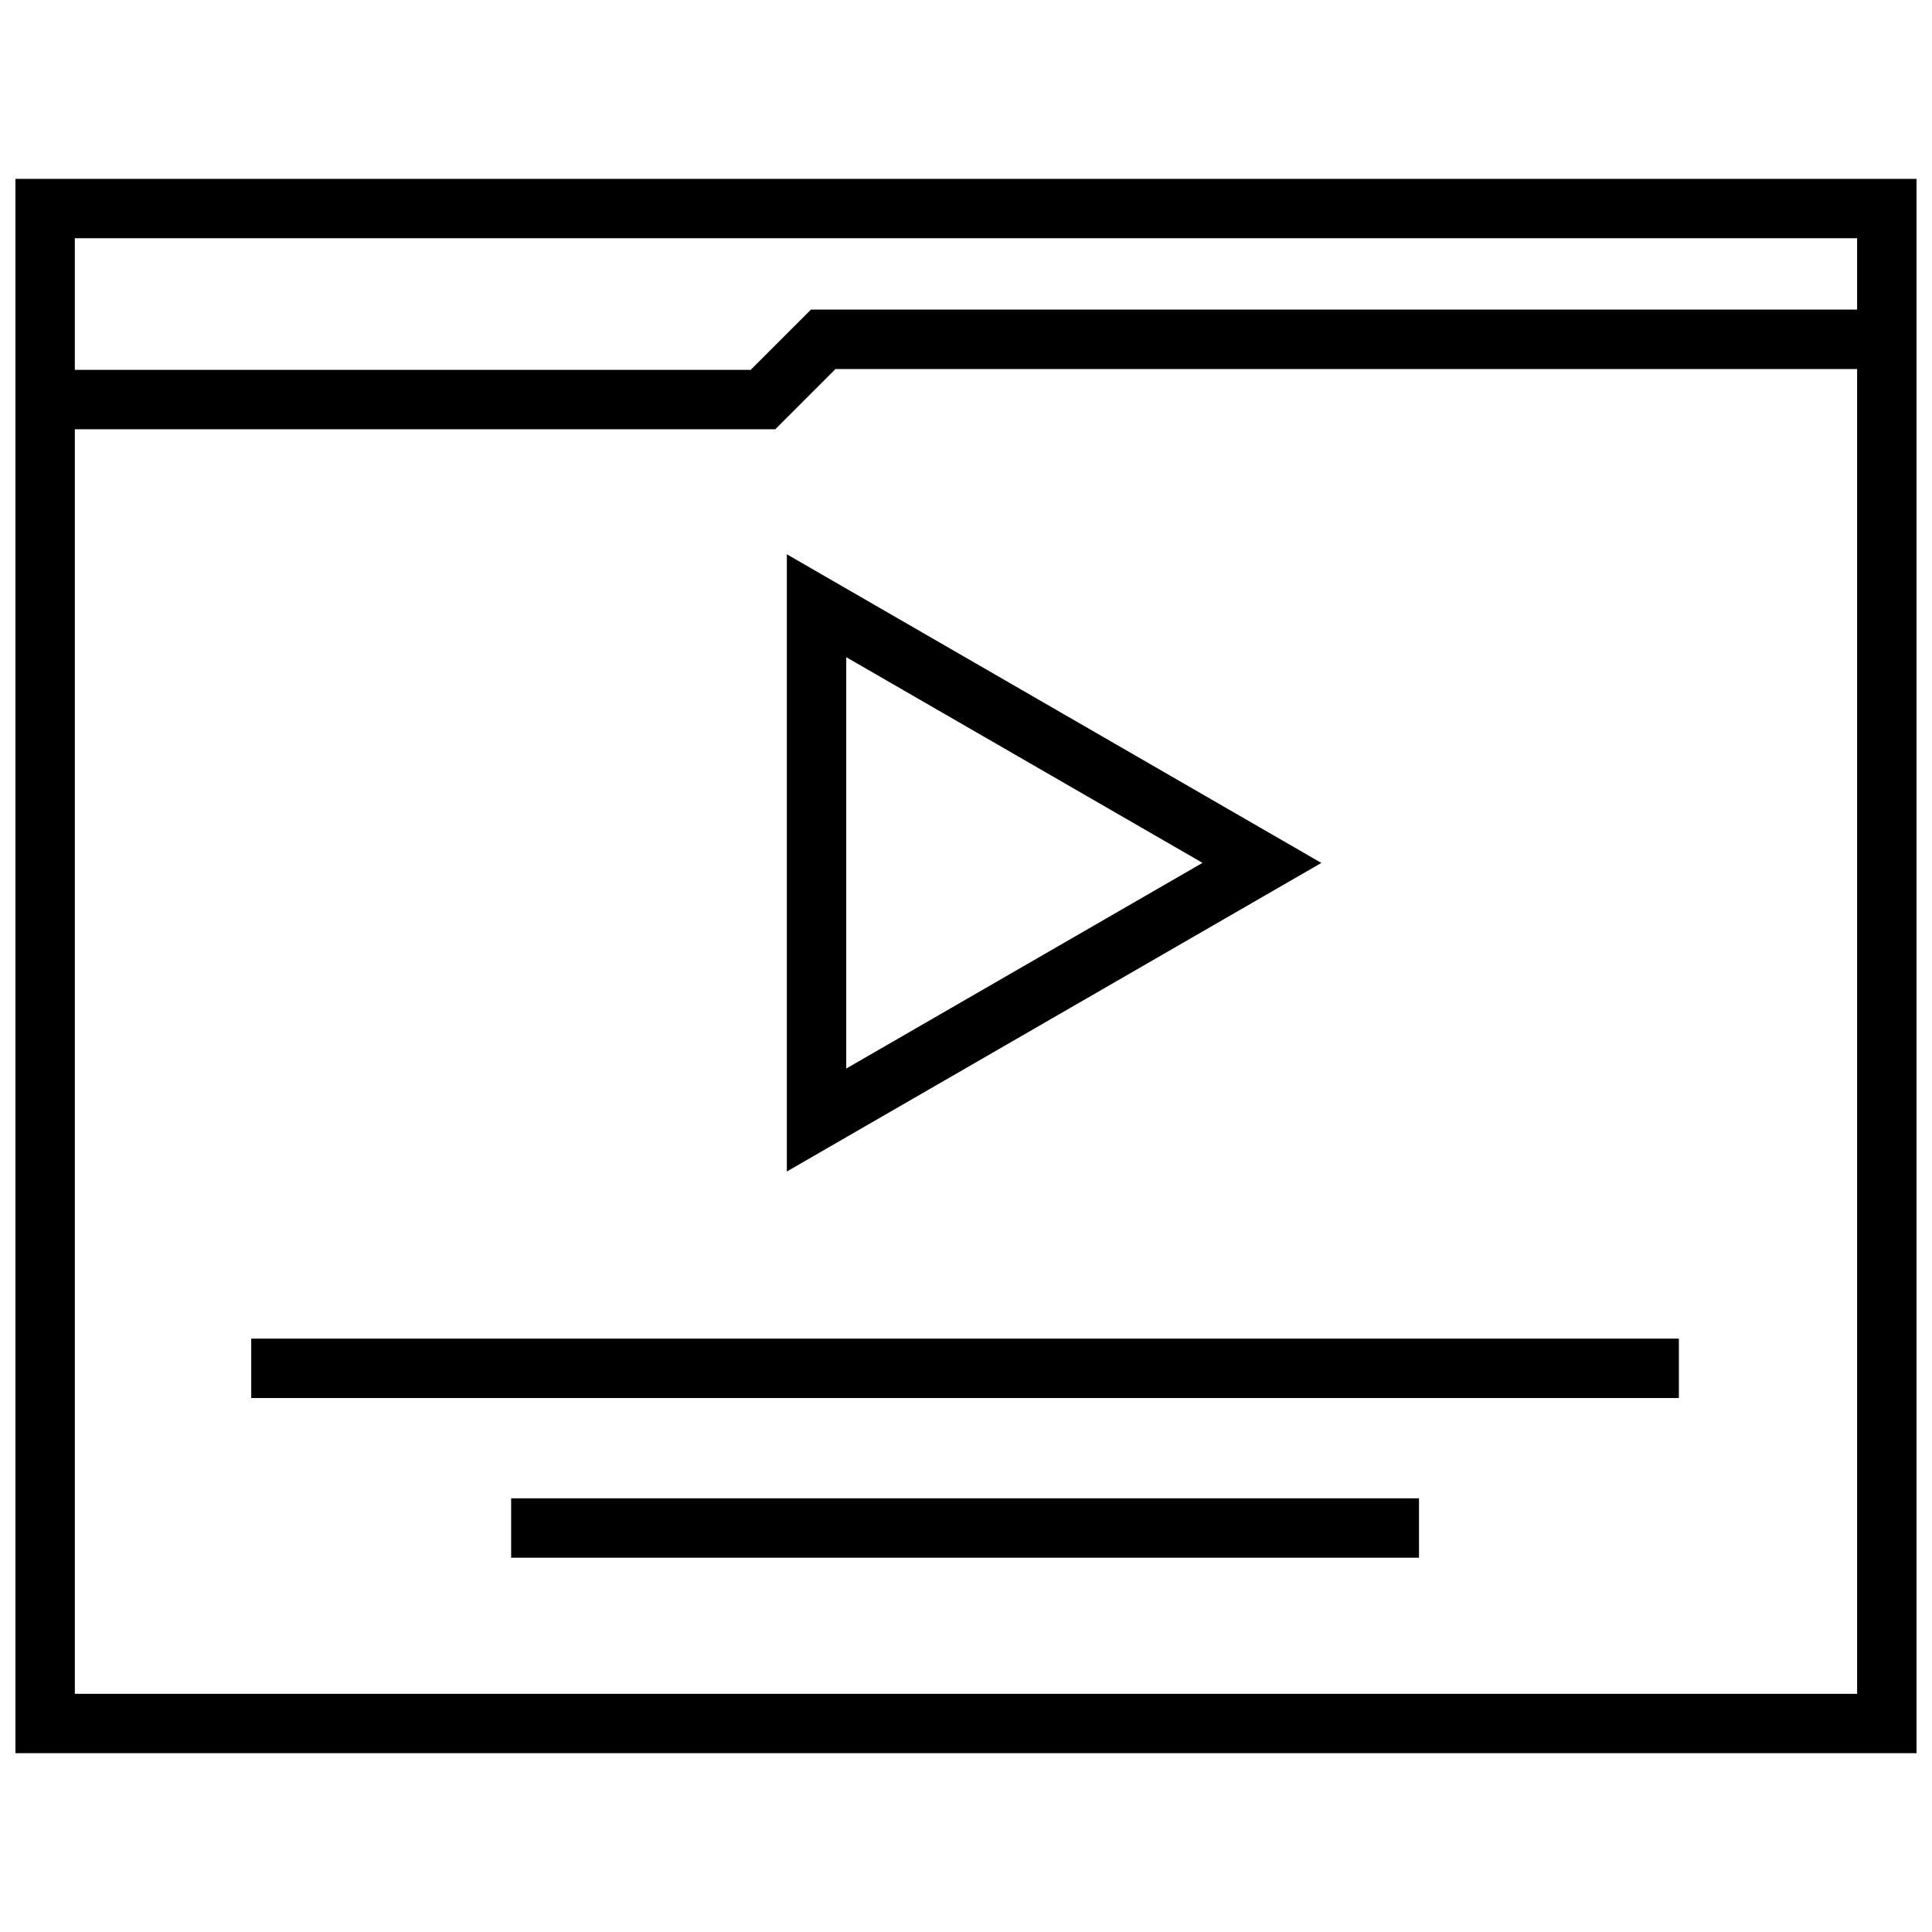 <?xml version="1.0" encoding="UTF-8"?>
<!-- Uploaded to: ICON Repo, www.svgrepo.com, Generator: ICON Repo Mixer Tools -->
<svg width="800px" height="800px" version="1.1" viewBox="144 144 512 512" xmlns="http://www.w3.org/2000/svg">
 <defs>
  <clipPath id="a">
   <path d="m148.09 191h503.81v418h-503.81z"/>
  </clipPath>
 </defs>
 <path d="m352.52 290.89v163.57l141.65-81.773zm15.742 27.27 94.418 54.508-94.418 54.508z"/>
 <path d="m210.58 498.75h378.34v15.742h-378.34z"/>
 <path d="m279.46 541.07h240.59v15.742h-240.59z"/>
 <g clip-path="url(#a)">
  <path d="m148.09 608.61h503.81v-417.21h-503.81zm15.742-15.742v-335.11h185.62l15.965-15.965h270.74v351.09h-472.32zm472.32-385.73v18.91h-277.25l-15.965 15.965h-179.11v-34.875z"/>
 </g>
</svg>